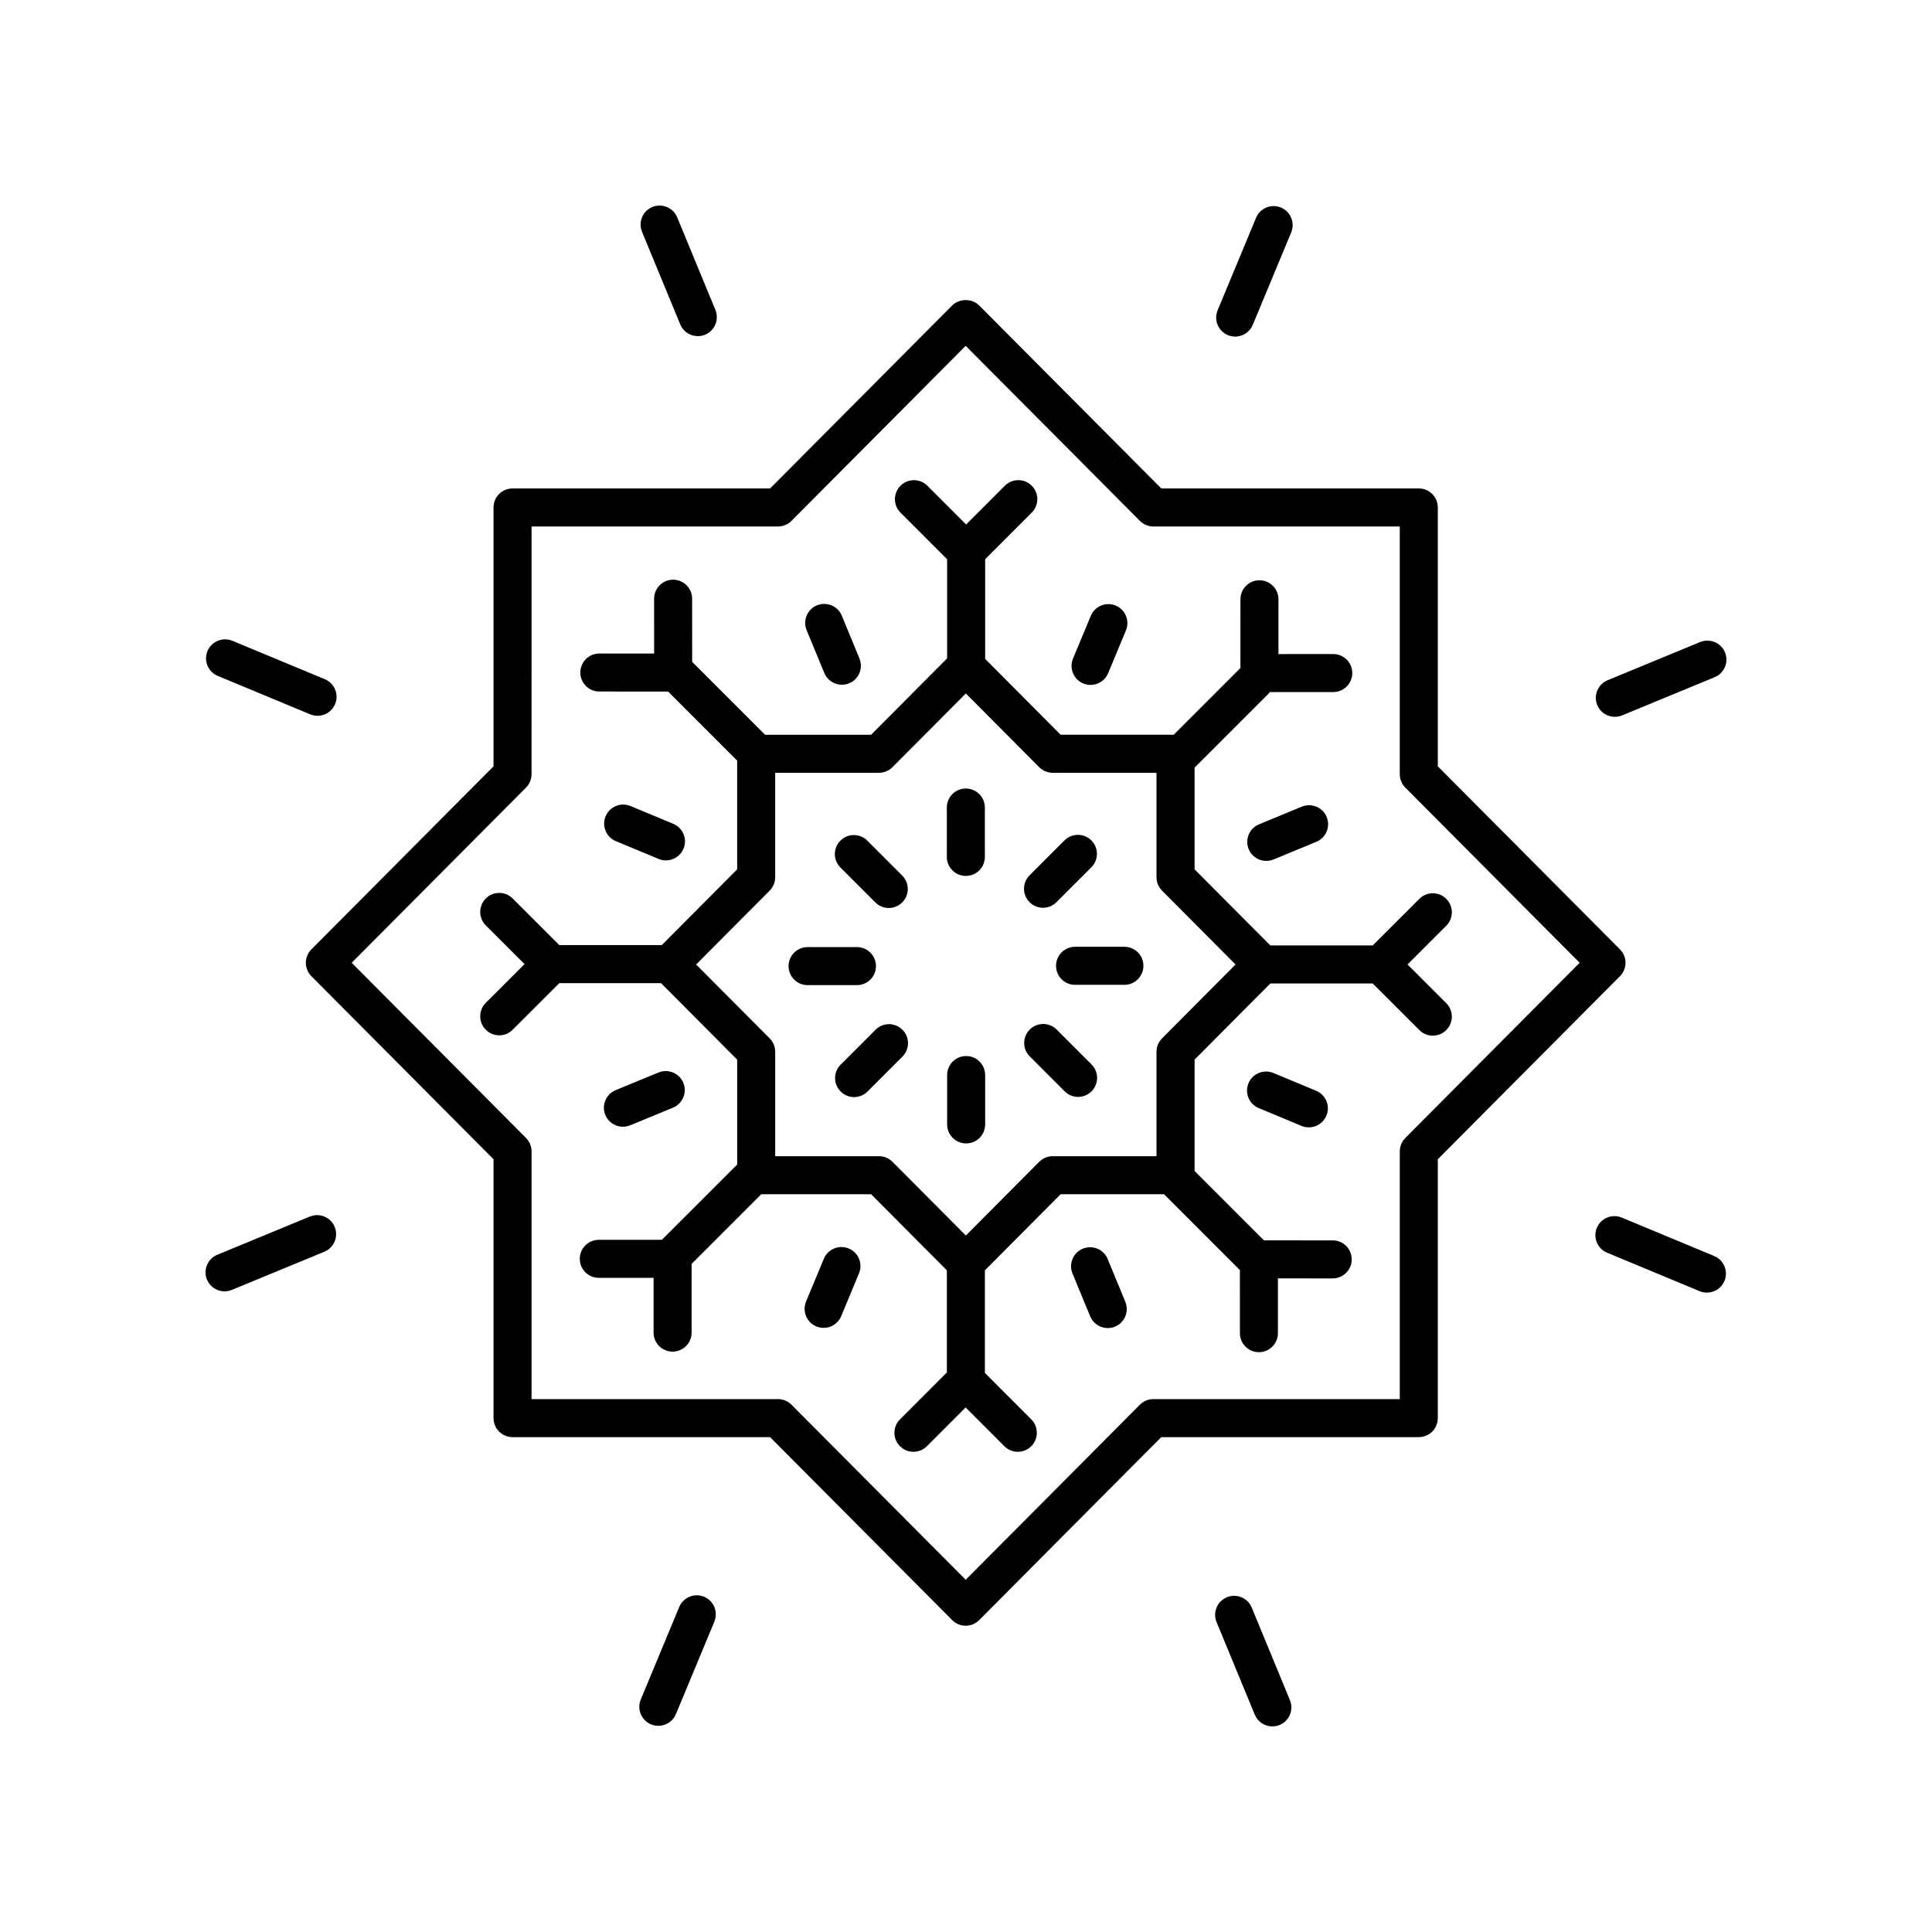 <?xml version="1.0" encoding="UTF-8"?>
<!-- Uploaded to: SVG Repo, www.svgrepo.com, Generator: SVG Repo Mixer Tools -->
<svg fill="#000000" width="800px" height="800px" version="1.1" viewBox="144 144 512 512" xmlns="http://www.w3.org/2000/svg">
 <g>
  <path d="m399.96 376.13c2.785 0 5.039-2.254 5.039-5.039v-13.082c0-2.785-2.254-5.039-5.039-5.039-2.785 0-5.039 2.254-5.039 5.039v13.082c0 2.785 2.254 5.039 5.039 5.039z"/>
  <path d="m375.97 383.15c0.984 0.984 2.273 1.477 3.562 1.477 1.289 0 2.578-0.492 3.562-1.477 1.969-1.969 1.969-5.156 0-7.125l-9.25-9.25c-1.969-1.969-5.156-1.969-7.125 0s-1.969 5.156 0 7.125z"/>
  <path d="m358.02 405.07h13.078c2.785 0 5.039-2.254 5.039-5.039s-2.254-5.039-5.039-5.039h-13.078c-2.785 0-5.039 2.254-5.039 5.039 0.004 2.785 2.254 5.039 5.039 5.039z"/>
  <path d="m376.03 416.89-9.25 9.25c-1.969 1.969-1.969 5.156 0 7.125 0.984 0.984 2.273 1.477 3.562 1.477 1.289 0 2.578-0.492 3.562-1.477l9.25-9.25c1.969-1.969 1.969-5.156 0-7.125s-5.156-1.969-7.125 0z"/>
  <path d="m400.04 423.86c-2.785 0-5.039 2.254-5.039 5.039v13.078c0 2.785 2.254 5.039 5.039 5.039 2.785 0 5.039-2.254 5.039-5.039v-13.078c-0.004-2.785-2.254-5.039-5.039-5.039z"/>
  <path d="m424.02 416.84c-1.969-1.969-5.156-1.969-7.125 0s-1.969 5.156 0 7.125l9.25 9.25c0.984 0.984 2.273 1.477 3.562 1.477 1.289 0 2.578-0.492 3.562-1.477 1.969-1.969 1.969-5.156 0-7.125z"/>
  <path d="m423.86 399.95c0 2.785 2.254 5.039 5.039 5.039h13.078c2.785 0 5.039-2.254 5.039-5.039s-2.254-5.039-5.039-5.039h-13.078c-2.785 0.004-5.039 2.254-5.039 5.039z"/>
  <path d="m420.41 384.57c1.289 0 2.578-0.492 3.562-1.477l9.25-9.25c1.969-1.969 1.969-5.156 0-7.125s-5.156-1.969-7.125 0l-9.25 9.25c-1.969 1.969-1.969 5.156 0 7.125 0.984 0.984 2.273 1.477 3.562 1.477z"/>
  <path d="m319.18 404.54 20.176 20.27v27.809l-19.945 19.941-16.73 0.008c-2.781 0-5.031 2.258-5.031 5.043 0 2.781 2.258 5.031 5.039 5.031h0.004l14.516-0.004-0.004 14.516c0 2.785 2.254 5.043 5.031 5.043h0.004c2.781 0 5.039-2.254 5.039-5.031l0.008-18.227 18.465-18.461h29.102l20.074 20.176v27.059l-12.418 12.426c-1.969 1.969-1.969 5.16 0 7.125 1.969 1.969 5.156 1.969 7.125 0l10.27-10.273 10.262 10.273c0.984 0.984 2.273 1.477 3.562 1.477 1.289 0 2.578-0.492 3.562-1.477 1.969-1.965 1.969-5.156 0-7.125l-12.285-12.297v-27.188l20.074-20.176h27.398l20.102 20.105 0.008 16.73c0 2.781 2.258 5.031 5.039 5.031h0.004c2.781 0 5.031-2.258 5.031-5.043l-0.004-14.516 14.516 0.004h0.004c2.781 0 5.039-2.254 5.039-5.031 0-2.785-2.254-5.043-5.031-5.043l-18.227-0.008-18.383-18.387v-29.512l20.074-20.172h27.133l12.363 12.348c0.984 0.984 2.273 1.477 3.562 1.477 1.289 0 2.578-0.492 3.562-1.477 1.969-1.969 1.969-5.16 0-7.125l-10.273-10.262 10.273-10.27c1.969-1.965 1.969-5.156 0-7.125s-5.156-1.969-7.125 0l-12.363 12.355h-27.133l-20.074-20.172v-26.953l19.676-19.676c0.102-0.102 0.137-0.238 0.23-0.344l16.852-0.008c2.781 0 5.031-2.258 5.031-5.043 0-2.781-2.258-5.031-5.039-5.031h-0.004l-14.523 0.008 0.004-14.516c0-2.785-2.254-5.043-5.031-5.043h-0.004c-2.781 0-5.039 2.254-5.039 5.031l-0.008 18.223-17.684 17.684h-29.961l-20-20.098v-26.41l12.348-12.363c1.969-1.969 1.969-5.16 0-7.125-1.969-1.969-5.164-1.969-7.125 0l-10.262 10.273-10.27-10.266c-1.969-1.969-5.156-1.969-7.125 0-1.969 1.965-1.969 5.156 0 7.125l12.355 12.363v26.262l-20.148 20.242h-28.102l-19.316-19.32-0.012-16.742c0-2.781-2.258-5.031-5.039-5.031h-0.004c-2.781 0-5.031 2.258-5.031 5.043l0.004 14.52-14.516-0.004h-0.004c-2.781 0-5.039 2.254-5.039 5.031 0 2.785 2.254 5.043 5.031 5.043l18.227 0.008 18.305 18.309v28.812l-19.977 20.074h-27.152l-12.363-12.355c-1.969-1.969-5.156-1.969-7.125 0s-1.969 5.16 0 7.125l10.273 10.27-10.273 10.262c-1.969 1.965-1.969 5.156 0 7.125 0.984 0.984 2.273 1.477 3.562 1.477s2.578-0.492 3.562-1.477l12.363-12.348zm28.785-24.516c0.941-0.945 1.465-2.219 1.465-3.551v-27.676h27.512c1.34 0 2.629-0.535 3.57-1.484l19.445-19.539 19.445 19.539c0.945 0.949 2.234 1.484 3.57 1.484h27.512v27.676c0 1.332 0.527 2.609 1.465 3.551l19.484 19.578-19.48 19.578c-0.941 0.945-1.465 2.219-1.465 3.551v27.672h-27.512c-1.34 0-2.629 0.535-3.57 1.484l-19.445 19.543-19.445-19.543c-0.945-0.949-2.234-1.484-3.57-1.484h-27.512v-27.672c0-1.332-0.527-2.609-1.465-3.551l-19.484-19.578z"/>
  <path d="m431.08 325.13c0.629 0.262 1.289 0.383 1.934 0.383 1.973 0 3.848-1.168 4.656-3.106l4.715-11.34c1.066-2.566-0.152-5.519-2.723-6.59-2.555-1.059-5.516 0.148-6.59 2.723l-4.715 11.34c-1.066 2.57 0.156 5.523 2.723 6.59z"/>
  <path d="m362.45 322.35c0.801 1.945 2.68 3.113 4.66 3.113 0.645 0 1.293-0.121 1.922-0.379 2.566-1.062 3.793-4.012 2.734-6.582l-4.684-11.352c-1.062-2.578-4.016-3.773-6.582-2.734-2.566 1.062-3.793 4.012-2.734 6.582z"/>
  <path d="m318.55 371.63c0.629 0.262 1.289 0.383 1.934 0.383 1.973 0 3.848-1.168 4.656-3.106 1.066-2.566-0.152-5.519-2.723-6.59l-11.34-4.715c-2.555-1.059-5.519 0.152-6.59 2.723-1.066 2.566 0.152 5.519 2.723 6.59z"/>
  <path d="m309.08 442.6c0.645 0 1.293-0.121 1.922-0.379l11.352-4.684c2.566-1.062 3.793-4.012 2.734-6.582-1.062-2.578-4.019-3.777-6.582-2.734l-11.352 4.68c-2.566 1.062-3.793 4.012-2.734 6.582 0.801 1.945 2.68 3.117 4.66 3.117z"/>
  <path d="m368.92 474.86c-2.555-1.059-5.519 0.148-6.59 2.723l-4.715 11.34c-1.066 2.566 0.152 5.519 2.723 6.59 0.629 0.262 1.289 0.383 1.934 0.383 1.973 0 3.848-1.168 4.656-3.106l4.715-11.34c1.066-2.57-0.152-5.519-2.723-6.59z"/>
  <path d="m437.54 477.64c-1.062-2.578-4.016-3.773-6.582-2.734-2.566 1.062-3.793 4.012-2.734 6.582l4.684 11.352c0.801 1.945 2.68 3.113 4.66 3.113 0.645 0 1.293-0.121 1.922-0.379 2.566-1.062 3.793-4.012 2.734-6.582z"/>
  <path d="m481.45 428.35c-2.559-1.059-5.519 0.148-6.59 2.723-1.066 2.566 0.152 5.519 2.723 6.59l11.34 4.715c0.629 0.262 1.289 0.383 1.934 0.383 1.973 0 3.848-1.168 4.656-3.106 1.066-2.566-0.152-5.519-2.723-6.59z"/>
  <path d="m489 357.77-11.352 4.684c-2.566 1.062-3.793 4.012-2.734 6.582 0.801 1.945 2.68 3.113 4.66 3.113 0.645 0 1.293-0.121 1.922-0.379l11.352-4.684c2.566-1.062 3.793-4.012 2.734-6.582-1.055-2.574-4.019-3.777-6.582-2.734z"/>
  <path d="m274.79 451.21v68.605c0 2.785 2.254 5.039 5.039 5.039h68.25l48.266 48.496c0.945 0.949 2.234 1.484 3.57 1.484 1.34 0 2.629-0.535 3.57-1.484l48.266-48.496h68.246c2.785 0 5.039-2.254 5.039-5.039v-68.605l48.273-48.512c1.953-1.965 1.953-5.141 0-7.106l-48.273-48.508v-68.602c0-2.785-2.254-5.039-5.039-5.039h-68.242l-48.266-48.496c-1.891-1.898-5.254-1.898-7.144 0l-48.266 48.496h-68.25c-2.785 0-5.039 2.254-5.039 5.039v68.605l-48.273 48.508c-1.953 1.965-1.953 5.141 0 7.106zm8.609-98.488c0.941-0.945 1.465-2.219 1.465-3.551l0.004-65.648h65.309c1.34 0 2.629-0.535 3.57-1.484l46.168-46.391 46.168 46.391c0.945 0.949 2.234 1.484 3.57 1.484h65.305v65.648c0 1.332 0.527 2.609 1.465 3.551l46.203 46.426-46.199 46.43c-0.941 0.945-1.465 2.219-1.465 3.551v65.648h-65.305c-1.34 0-2.629 0.535-3.57 1.484l-46.168 46.391-46.168-46.391c-0.945-0.949-2.234-1.484-3.57-1.484h-65.312v-65.648c0-1.332-0.527-2.609-1.465-3.551l-46.203-46.43z"/>
  <path d="m471.34 233.2c1.973 0 3.848-1.168 4.656-3.106l10.184-24.508c1.066-2.566-0.152-5.519-2.723-6.59-2.574-1.059-5.516 0.148-6.59 2.723l-10.184 24.508c-1.066 2.566 0.152 5.519 2.723 6.59 0.633 0.258 1.289 0.383 1.934 0.383z"/>
  <path d="m328.93 233.08c0.645 0 1.293-0.121 1.922-0.379 2.566-1.062 3.793-4.012 2.734-6.582l-10.125-24.531c-1.062-2.578-4.016-3.769-6.582-2.734-2.566 1.062-3.793 4.012-2.734 6.582l10.125 24.531c0.805 1.941 2.684 3.113 4.66 3.113z"/>
  <path d="m232.81 330.59c1.066-2.566-0.152-5.519-2.723-6.59l-24.508-10.184c-2.582-1.059-5.516 0.148-6.59 2.723-1.066 2.566 0.152 5.519 2.723 6.59l24.508 10.184c0.633 0.262 1.289 0.383 1.934 0.383 1.973 0 3.848-1.164 4.656-3.106z"/>
  <path d="m203.51 486.22c0.645 0 1.293-0.121 1.922-0.379l24.531-10.125c2.566-1.062 3.793-4.012 2.734-6.582-1.062-2.578-4.019-3.777-6.582-2.734l-24.531 10.125c-2.566 1.062-3.793 4.012-2.734 6.582 0.805 1.941 2.684 3.113 4.66 3.113z"/>
  <path d="m318.47 601.36c1.973 0 3.848-1.168 4.656-3.106l10.184-24.508c1.066-2.566-0.152-5.519-2.723-6.59-2.582-1.059-5.516 0.148-6.59 2.723l-10.184 24.508c-1.066 2.566 0.152 5.519 2.723 6.59 0.637 0.262 1.289 0.383 1.934 0.383z"/>
  <path d="m475.72 570.02c-1.062-2.578-4.019-3.773-6.582-2.734-2.566 1.062-3.793 4.012-2.734 6.582l10.125 24.531c0.801 1.945 2.68 3.113 4.66 3.113 0.645 0 1.293-0.121 1.922-0.379 2.566-1.062 3.793-4.012 2.734-6.582z"/>
  <path d="m598.28 476.86-24.508-10.188c-2.559-1.062-5.519 0.148-6.59 2.723-1.066 2.566 0.152 5.516 2.723 6.59l24.508 10.188c0.629 0.262 1.289 0.383 1.934 0.383 1.973 0 3.848-1.168 4.656-3.106 1.066-2.57-0.156-5.519-2.723-6.59z"/>
  <path d="m601.14 316.88c-1.062-2.574-4.019-3.777-6.582-2.734l-24.531 10.125c-2.566 1.062-3.793 4.012-2.734 6.582 0.801 1.945 2.68 3.113 4.66 3.113 0.645 0 1.293-0.121 1.922-0.379l24.531-10.125c2.566-1.062 3.793-4.008 2.734-6.582z"/>
 </g>
</svg>